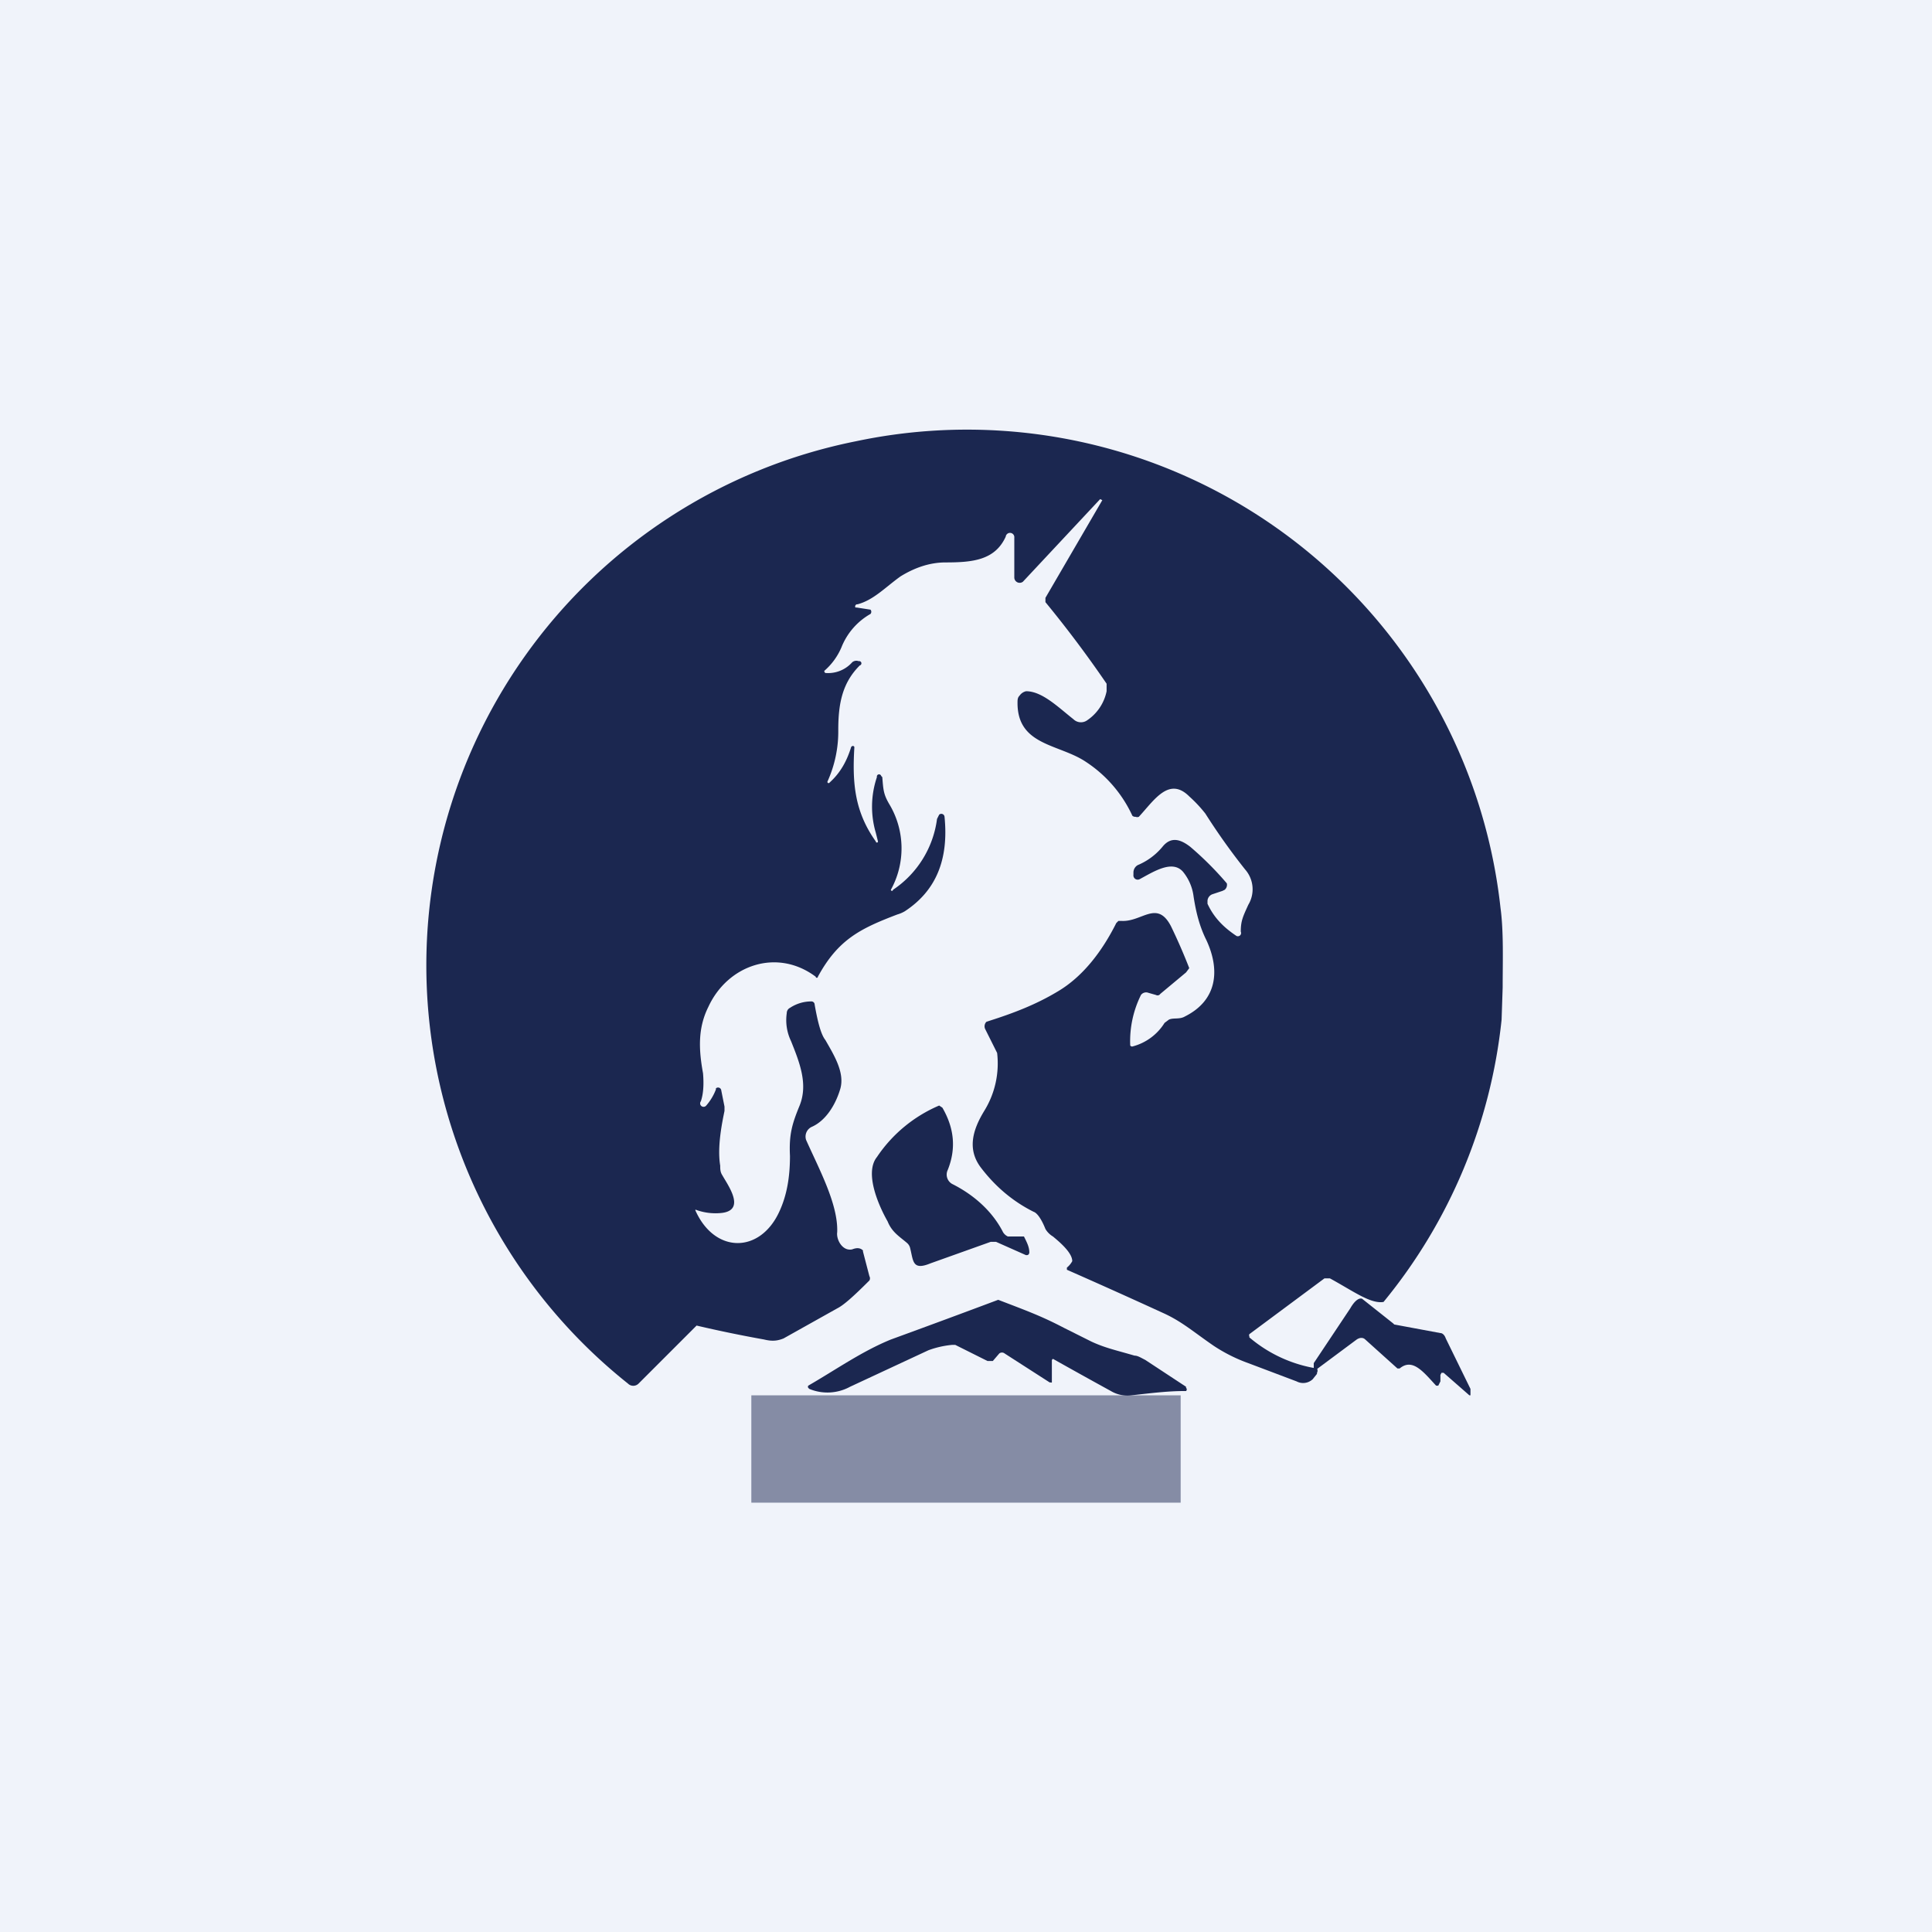 <!-- by TradingView --><svg width="18" height="18" viewBox="0 0 18 18" xmlns="http://www.w3.org/2000/svg"><path fill="#F0F3FA" d="M0 0h18v18H0z"/><path d="m10.25 4.65-.72.77a.05.05 0 0 1-.08-.04v-.37A.04.04 0 0 0 9.37 5c-.1.22-.31.24-.56.24-.15 0-.29.05-.42.13-.14.1-.25.22-.4.26a.02.02 0 0 0-.02.03h.01l.13.02a.03.03 0 0 1 0 .04.62.62 0 0 0-.27.31.6.6 0 0 1-.16.22.02.02 0 0 0 .01.02.3.3 0 0 0 .25-.1.06.06 0 0 1 .06-.01.02.02 0 0 1 .01.04c-.16.16-.2.35-.2.6a1.13 1.13 0 0 1-.1.48.01.01 0 0 0 .02.01c.1-.09.16-.2.2-.33a.02.02 0 0 1 .02-.01.02.02 0 0 1 .01.01c-.02.33 0 .6.2.88a.01.01 0 0 0 .02 0l-.02-.08a.86.86 0 0 1 .01-.52.02.02 0 0 1 .04-.01l.01.01c.01.12.01.16.07.26a.8.8 0 0 1 .01.79.01.01 0 0 0 .02 0 .94.94 0 0 0 .41-.66l.02-.04a.03.03 0 0 1 .05.02c.04.4-.08.69-.37.88a.3.3 0 0 1-.07.03c-.34.13-.55.23-.74.58a.01.01 0 0 1-.02 0c-.36-.27-.82-.11-1 .28-.1.2-.09.4-.05.62.01.12 0 .2-.02.26a.03.03 0 0 0 .05.04.5.5 0 0 0 .09-.15v-.01a.03.03 0 0 1 .05.02l.03.15v.04c-.02.1-.07.33-.04.51 0 .03 0 .06.02.09.05.09.22.32 0 .35a.53.53 0 0 1-.25-.03.01.01 0 0 0 0 .01c.18.4.6.4.78.01.07-.15.1-.32.1-.52-.01-.2.02-.3.09-.47.08-.2 0-.4-.08-.6a.45.45 0 0 1-.04-.26c0-.02.01-.04.03-.05a.36.36 0 0 1 .2-.06.03.03 0 0 1 .03.03c.03.17.06.28.1.33.08.14.18.3.14.45-.04.14-.13.3-.27.36a.1.1 0 0 0-.05.12c.12.27.3.6.29.86-.01.07.05.18.14.16.05-.02.08-.01.1.01v.01l.06.23a.04.04 0 0 1 0 .04c-.15.15-.24.23-.3.26l-.5.28c-.05.02-.1.03-.18.01a12.1 12.1 0 0 1-.63-.13l-.54.54a.07.07 0 0 1-.1 0 4.98 4.98 0 0 1 2.13-8.78 5 5 0 0 1 6 4.35c.03.22.02.5.02.74l-.01.3a4.95 4.95 0 0 1-1.1 2.63c-.12.02-.28-.1-.5-.22h-.05l-.7.52a.02.02 0 0 0 0 .02v.01a1.28 1.28 0 0 0 .63.29.04.04 0 0 1 0 .04v.01l-.04.05a.13.13 0 0 1-.15.02l-.45-.17a1.5 1.5 0 0 1-.32-.16c-.19-.13-.3-.23-.48-.31a63.64 63.64 0 0 0-.89-.4v-.02a.2.2 0 0 0 .05-.06c0-.08-.12-.18-.18-.23a.2.2 0 0 1-.07-.07c-.04-.1-.08-.15-.11-.16-.2-.1-.36-.24-.49-.41-.13-.17-.08-.35.03-.53a.84.84 0 0 0 .12-.54l-.11-.22a.06.06 0 0 1 .01-.07l.03-.01c.22-.07.43-.15.63-.27.24-.14.42-.38.55-.64l.02-.02h.03c.19.01.33-.2.46.05a5.36 5.36 0 0 1 .17.39l-.03.04-.24.2a.03.03 0 0 1-.04.01l-.07-.02a.06.06 0 0 0-.07.02.97.97 0 0 0-.1.47.02.02 0 0 0 .02.01.5.5 0 0 0 .3-.22l.04-.03c.04-.02.1 0 .15-.03.3-.15.33-.43.2-.71-.07-.14-.1-.28-.12-.41a.45.45 0 0 0-.1-.23c-.1-.11-.27 0-.4.07a.04.04 0 0 1-.06-.04v-.02a.08.08 0 0 1 .04-.07.6.6 0 0 0 .23-.17c.08-.1.17-.07.26 0a3.03 3.03 0 0 1 .34.34.06.06 0 0 1-.02.06l-.02.01-.09.03a.07.07 0 0 0-.05.06v.03c.06.13.15.22.27.3a.03.03 0 0 0 .04-.04c0-.1.02-.14.07-.25a.28.28 0 0 0-.03-.33 6.04 6.04 0 0 1-.37-.52 1.25 1.25 0 0 0-.15-.16c-.19-.19-.33.04-.47.19a.04.04 0 0 1-.03 0 .04.04 0 0 1-.03-.01 1.2 1.2 0 0 0-.43-.5c-.25-.17-.64-.15-.64-.55 0-.03 0-.05.02-.07a.1.1 0 0 1 .06-.04c.15 0 .3.15.44.26a.1.1 0 0 0 .13.01.43.43 0 0 0 .18-.27v-.07a10.7 10.7 0 0 0-.57-.76v-.04l.53-.91-.02-.01Z" fill="#1B2750"/><path d="M9.59 11.67a.03.03 0 0 1-.01.02.03.03 0 0 1-.03 0l-.27-.12h-.05l-.56.2c-.17.07-.16-.02-.19-.14a.09.09 0 0 0-.03-.05c-.07-.06-.14-.1-.18-.2-.08-.14-.22-.45-.1-.6a1.32 1.32 0 0 1 .58-.48l.03.02c.11.19.13.38.05.58a.1.1 0 0 0 .04.13c.2.1.37.25.47.44a.1.1 0 0 0 .05.05h.15c.03.06.05.1.05.15ZM9.8 12.68v.2a.01.01 0 0 1-.01 0h-.01l-.42-.27a.04.04 0 0 0-.05 0l-.06.07H9.2l-.3-.15h-.03a.87.87 0 0 0-.22.05l-.73.34a.44.44 0 0 1-.38.02l-.01-.01a.02.02 0 0 1 0-.02c.26-.15.5-.32.77-.43a117.57 117.57 0 0 0 1-.37c.26.1.4.15.61.26l.26.13c.13.06.23.08.4.13.03 0 .06.02.1.04l.38.25v.01a.02.02 0 0 1 0 .03h-.02c-.15 0-.31.02-.49.04a.3.3 0 0 1-.19-.04 61.05 61.05 0 0 1-.54-.3l-.01.01v.01ZM13.7 12.94V13h-.01l-.24-.21h-.02l-.01.02v.06l-.01.02-.01.02h-.02c-.12-.13-.22-.26-.34-.16h-.02l-.3-.27c-.02-.02-.05-.02-.08 0l-.39.29-.01-.02v-.05l.34-.51c.04-.07.08-.1.11-.09l.29.23.01.01.43.08c.02 0 .04.02.05.05l.23.47Z" fill="#1B2750"/><path fill="#1B2750" fill-opacity=".5" d="M7 13h4v1H7z"/></svg>